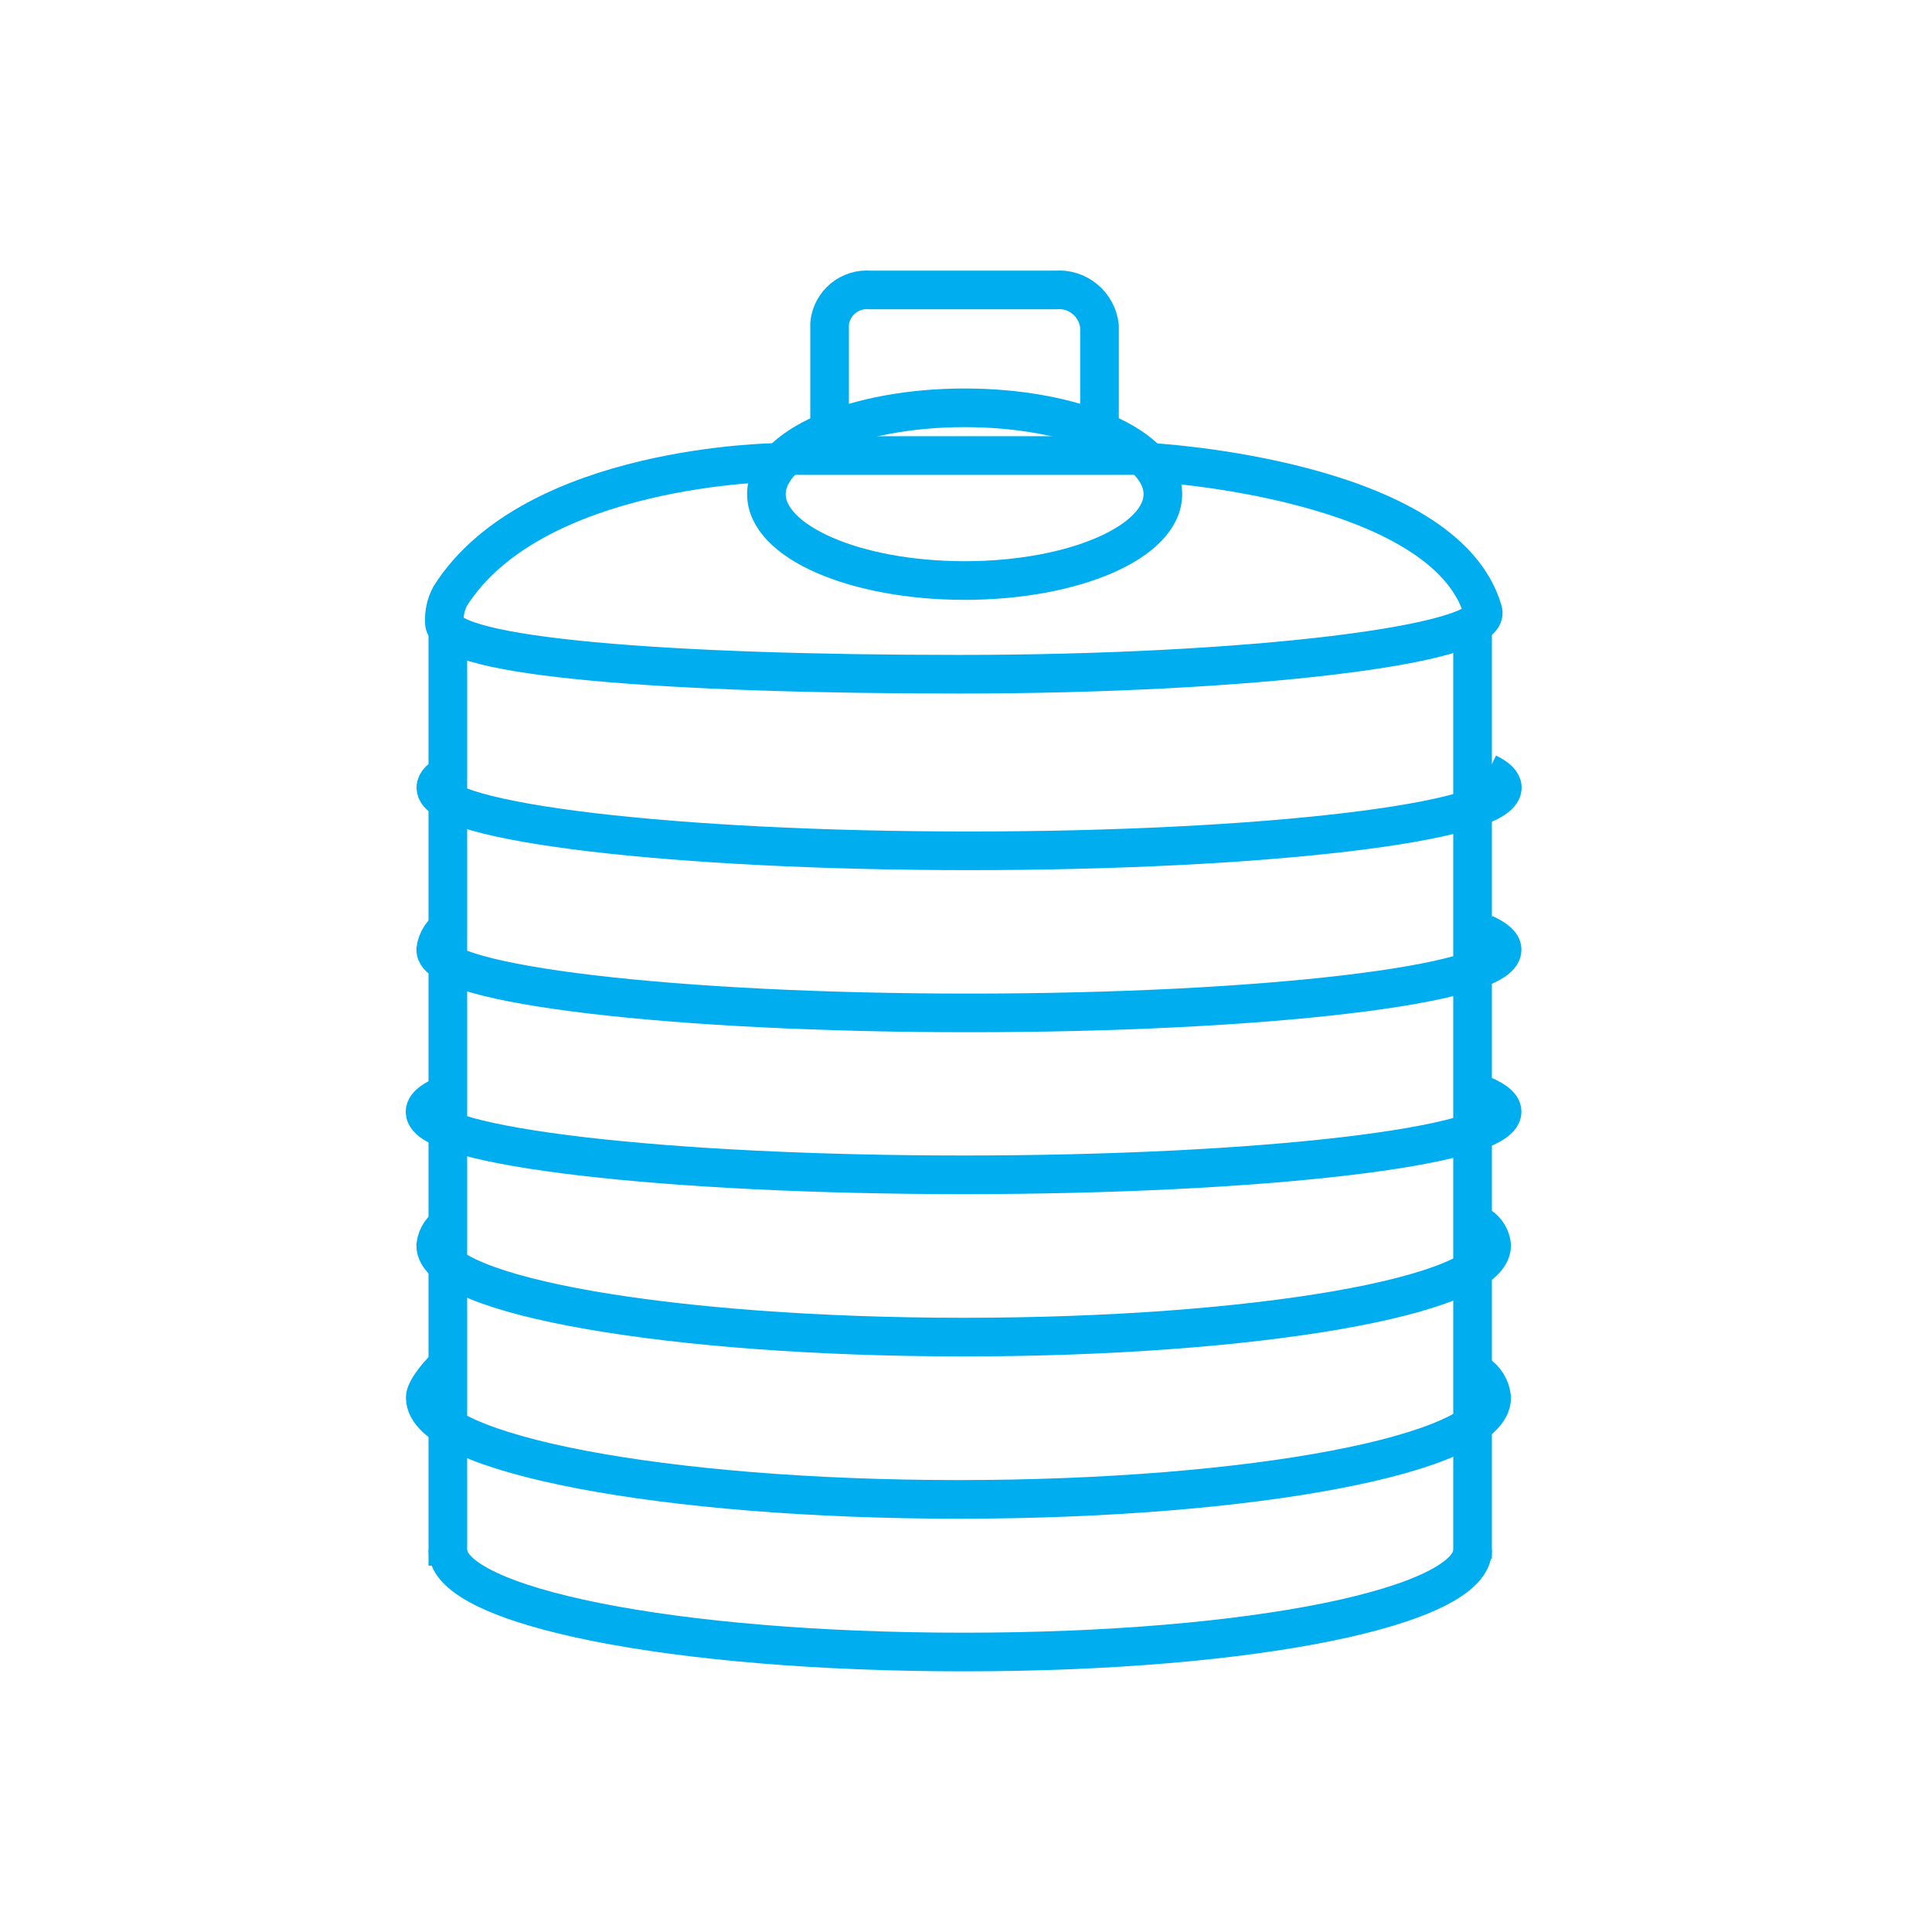 <svg width="100" height="100" viewBox="0 0 100 100" fill="none" xmlns="http://www.w3.org/2000/svg">
<path d="M76.22 80.228C76.22 83.138 64.97 85.508 49.88 85.508C34.79 85.508 23.18 83.138 23.18 80.228" stroke="#00AEEF" stroke-width="2" stroke-miterlimit="10"/>
<path d="M76.22 80.678V32.538" stroke="#00AEEF" stroke-width="2" stroke-miterlimit="10"/>
<path d="M23.18 81.038V32.538" stroke="#00AEEF" stroke-width="2" stroke-miterlimit="10"/>
<path d="M77 40.008C77.5 40.248 77.76 40.508 77.76 40.768C77.76 42.568 65.4 44.038 50.16 44.038C34.92 44.038 22.56 42.568 22.56 40.768C22.56 40.498 22.83 40.238 23.33 39.998" stroke="#00AEEF" stroke-width="2" stroke-miterlimit="10"/>
<path d="M76.82 48.318C77.42 48.588 77.75 48.868 77.75 49.158C77.75 50.968 65.39 52.428 50.15 52.428C34.91 52.428 22.55 50.968 22.55 49.158C22.581 48.916 22.666 48.684 22.799 48.479C22.933 48.275 23.111 48.103 23.32 47.978" stroke="#00AEEF" stroke-width="2" stroke-miterlimit="10"/>
<path d="M76.39 56.538C77.27 56.858 77.75 57.198 77.75 57.538C77.75 59.348 65.27 60.808 49.88 60.808C34.49 60.808 22 59.358 22 57.548C22 57.168 22.56 56.808 23.58 56.468" stroke="#00AEEF" stroke-width="2" stroke-miterlimit="10"/>
<path d="M76.6 63.458C76.77 63.569 76.913 63.716 77.018 63.889C77.124 64.062 77.189 64.256 77.21 64.458C77.21 67.078 64.97 69.208 49.88 69.208C34.79 69.208 22.55 67.078 22.55 64.458C22.58 64.225 22.665 64.002 22.797 63.807C22.929 63.613 23.105 63.452 23.31 63.338" stroke="#00AEEF" stroke-width="2" stroke-miterlimit="10"/>
<path d="M76.43 71.088C76.647 71.223 76.83 71.406 76.965 71.622C77.101 71.839 77.184 72.084 77.21 72.338C77.21 75.248 64.85 77.608 49.61 77.608C34.37 77.608 22.01 75.248 22.01 72.338C22.01 71.908 22.81 70.958 23.31 70.558" stroke="#00AEEF" stroke-width="2" stroke-miterlimit="10"/>
<path d="M59.65 23.938C59.65 23.938 74.79 24.778 76.76 31.628C77.26 33.368 64.63 34.898 49.66 34.898C34.69 34.898 23 34.028 23 32.218C22.975 31.746 23.078 31.276 23.3 30.858C27.61 24.048 40.19 23.938 40.19 23.938" stroke="#00AEEF" stroke-width="2" stroke-miterlimit="10"/>
<path d="M49.93 30.048C55.597 30.048 60.19 28.047 60.19 25.578C60.19 23.109 55.597 21.108 49.93 21.108C44.264 21.108 39.67 23.109 39.67 25.578C39.67 28.047 44.264 30.048 49.93 30.048Z" stroke="#00AEEF" stroke-width="2" stroke-miterlimit="10"/>
<path d="M42.94 22.088V16.738C42.993 16.232 43.243 15.767 43.636 15.443C44.029 15.119 44.533 14.963 45.04 15.008H54.63C55.181 14.96 55.728 15.13 56.154 15.482C56.58 15.834 56.852 16.338 56.91 16.888V22.088" stroke="#00AEEF" stroke-width="2" stroke-miterlimit="10"/>
<path d="M40.43 23.578H59.2" stroke="#00AEEF" stroke-width="2" stroke-miterlimit="10"/>
</svg>
